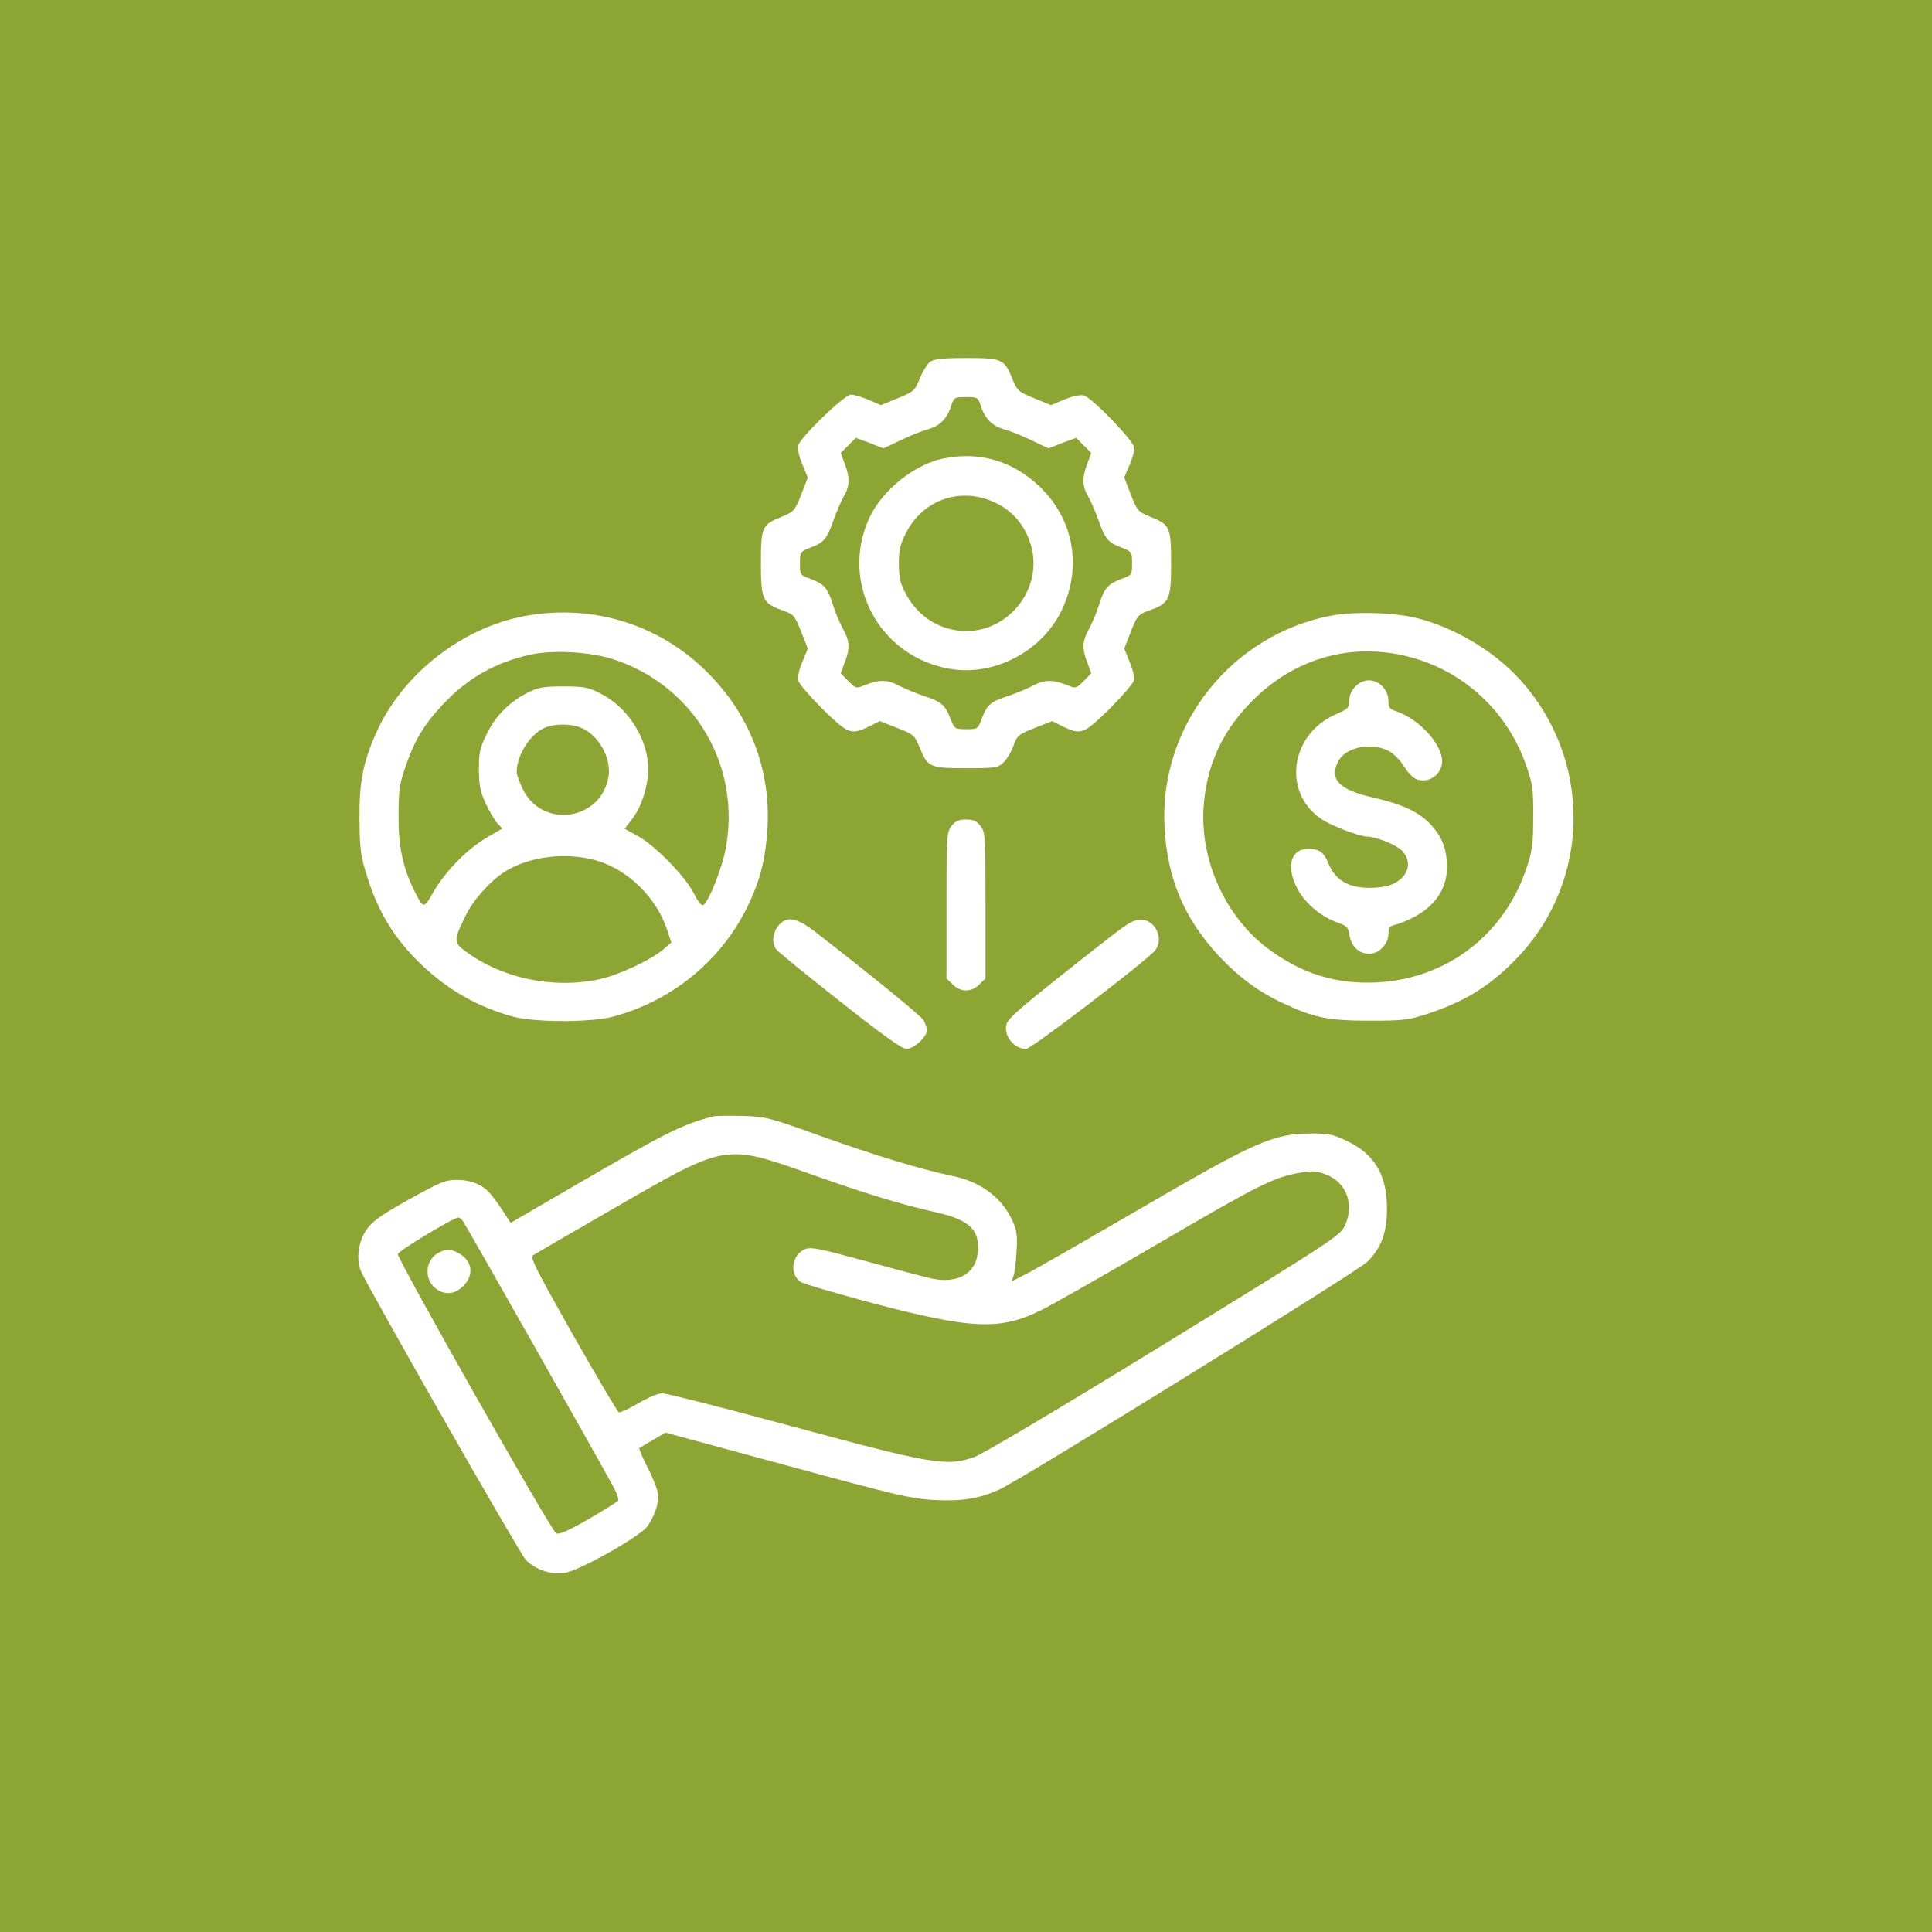 <svg xmlns="http://www.w3.org/2000/svg" width="85" height="85" viewBox="0 0 85 85" fill="none"><rect width="85" height="85" fill="#8DA532"></rect><g clip-path="url(#clip0_4004_87)"><path d="M40.932 15.913C40.803 15.999 40.599 16.332 40.47 16.644C40.244 17.202 40.201 17.234 39.492 17.524L38.751 17.825L38.214 17.589C37.924 17.471 37.569 17.363 37.44 17.363C37.15 17.363 35.217 19.232 35.12 19.598C35.088 19.759 35.152 20.092 35.303 20.436L35.539 21.016L35.249 21.757C34.959 22.487 34.938 22.509 34.368 22.745C33.52 23.089 33.477 23.196 33.477 24.786C33.477 26.376 33.552 26.537 34.411 26.849C34.927 27.031 34.959 27.064 35.249 27.794L35.539 28.535L35.303 29.115C35.152 29.459 35.088 29.792 35.12 29.953C35.163 30.093 35.647 30.651 36.194 31.199C37.322 32.295 37.44 32.349 38.235 31.962L38.708 31.726L39.471 32.026C40.212 32.316 40.233 32.338 40.47 32.907C40.813 33.756 40.921 33.799 42.522 33.799C43.789 33.799 43.907 33.777 44.144 33.552C44.283 33.423 44.487 33.09 44.584 32.821C44.756 32.349 44.799 32.316 45.529 32.026L46.292 31.726L46.765 31.962C47.56 32.349 47.678 32.295 48.806 31.199C49.353 30.651 49.837 30.093 49.88 29.953C49.912 29.792 49.848 29.459 49.697 29.115L49.461 28.535L49.751 27.794C50.041 27.064 50.073 27.031 50.589 26.849C51.448 26.537 51.523 26.376 51.523 24.786C51.523 23.196 51.48 23.089 50.632 22.745C50.062 22.509 50.041 22.487 49.751 21.757L49.461 21.005L49.687 20.479C49.815 20.189 49.912 19.845 49.912 19.716C49.912 19.426 48.043 17.492 47.678 17.395C47.517 17.363 47.184 17.428 46.829 17.578L46.238 17.825L45.508 17.524C44.799 17.234 44.756 17.202 44.53 16.644C44.187 15.795 44.079 15.752 42.5 15.752C41.49 15.752 41.093 15.795 40.932 15.913ZM43.145 17.836C43.327 18.416 43.649 18.738 44.144 18.878C44.391 18.942 44.938 19.157 45.357 19.361L46.131 19.727L46.732 19.49L47.345 19.265L47.678 19.598L48.011 19.931L47.839 20.393C47.602 21.005 47.613 21.392 47.86 21.811C47.968 21.993 48.172 22.455 48.312 22.842C48.612 23.701 48.741 23.862 49.332 24.088C49.794 24.27 49.805 24.27 49.805 24.786C49.805 25.291 49.805 25.302 49.321 25.474C48.73 25.71 48.591 25.86 48.355 26.602C48.258 26.924 48.054 27.407 47.914 27.665C47.613 28.213 47.592 28.524 47.839 29.158L48.011 29.62L47.678 29.964C47.355 30.286 47.323 30.297 46.99 30.157C46.324 29.889 45.959 29.889 45.422 30.179C45.143 30.318 44.648 30.523 44.326 30.63C43.585 30.866 43.435 31.006 43.198 31.597C43.026 32.08 43.016 32.08 42.511 32.08C41.995 32.08 41.995 32.069 41.812 31.607C41.587 31.017 41.404 30.866 40.674 30.63C40.352 30.523 39.857 30.318 39.578 30.179C39.041 29.889 38.676 29.889 38.01 30.157C37.677 30.297 37.645 30.286 37.322 29.964L36.989 29.62L37.161 29.158C37.408 28.524 37.387 28.213 37.086 27.665C36.946 27.407 36.742 26.924 36.645 26.602C36.409 25.86 36.27 25.71 35.679 25.474C35.195 25.302 35.195 25.291 35.195 24.786C35.195 24.27 35.206 24.27 35.668 24.088C36.259 23.862 36.388 23.701 36.688 22.842C36.828 22.455 37.032 21.993 37.14 21.811C37.387 21.392 37.398 21.005 37.161 20.393L36.989 19.931L37.322 19.598L37.655 19.265L38.268 19.49L38.869 19.727L39.643 19.361C40.062 19.157 40.609 18.942 40.856 18.878C41.351 18.738 41.673 18.416 41.855 17.836C41.974 17.481 42.006 17.471 42.5 17.471C42.994 17.471 43.026 17.481 43.145 17.836Z" fill="white"></path><path d="M41.533 20.167C40.244 20.414 38.805 21.574 38.246 22.788C36.936 25.635 38.676 28.89 41.791 29.427C43.725 29.76 45.809 28.675 46.69 26.892C47.624 24.98 47.259 22.863 45.733 21.402C44.563 20.285 43.102 19.855 41.533 20.167ZM43.886 22.165C44.606 22.53 45.121 23.175 45.358 23.991C45.927 25.957 44.262 27.955 42.221 27.751C41.211 27.644 40.373 27.074 39.868 26.151C39.61 25.678 39.557 25.452 39.546 24.818C39.546 24.185 39.6 23.959 39.868 23.433C40.642 21.929 42.36 21.381 43.886 22.165Z" fill="white"></path><path d="M23.121 27.096C20.328 27.601 17.686 29.674 16.547 32.252C15.967 33.562 15.806 34.39 15.816 36.001C15.827 37.312 15.859 37.623 16.117 38.45C16.611 40.094 17.342 41.297 18.556 42.457C19.727 43.563 21.016 44.294 22.52 44.713C23.497 44.992 26.054 44.992 27.031 44.713C29.685 43.982 31.865 42.135 32.993 39.664C33.477 38.611 33.691 37.698 33.767 36.42C33.906 33.928 33.047 31.597 31.296 29.76C29.18 27.525 26.172 26.548 23.121 27.096ZM26.956 28.997C30.544 30.146 32.66 33.734 31.908 37.43C31.747 38.246 31.199 39.61 30.963 39.804C30.877 39.879 30.737 39.718 30.523 39.299C30.136 38.536 28.782 37.161 28.03 36.764L27.482 36.463L27.837 36.001C28.288 35.399 28.589 34.325 28.503 33.53C28.374 32.284 27.515 31.049 26.398 30.501C25.871 30.232 25.678 30.2 24.775 30.2C23.927 30.2 23.669 30.243 23.25 30.458C22.444 30.855 21.811 31.479 21.424 32.273C21.112 32.907 21.069 33.09 21.069 33.852C21.08 34.562 21.123 34.819 21.37 35.356C21.542 35.711 21.768 36.098 21.886 36.227L22.101 36.452L21.381 36.871C20.543 37.365 19.565 38.364 19.05 39.277C18.652 39.986 18.631 39.986 18.244 39.224C17.729 38.192 17.524 37.247 17.535 35.894C17.535 34.776 17.578 34.486 17.836 33.745C18.233 32.574 18.663 31.865 19.48 30.995C20.597 29.814 21.821 29.126 23.379 28.793C24.378 28.589 25.925 28.675 26.956 28.997ZM25.56 32.016C26.333 32.338 26.902 33.337 26.773 34.164C26.462 36.087 23.884 36.484 23.014 34.744C22.863 34.443 22.734 34.089 22.734 33.971C22.734 33.219 23.325 32.295 23.97 32.016C24.389 31.833 25.119 31.833 25.56 32.016ZM26.311 37.881C27.665 38.3 28.89 39.514 29.352 40.91L29.534 41.469L29.169 41.78C28.61 42.253 27.171 42.919 26.333 43.091C24.324 43.51 22.101 43.048 20.5 41.866C19.952 41.469 19.952 41.372 20.479 40.298C20.811 39.6 21.564 38.762 22.208 38.353C23.314 37.655 24.969 37.473 26.311 37.881Z" fill="white"></path><path d="M58.571 27.085C54.166 27.923 50.997 31.93 51.234 36.377C51.352 38.644 52.093 40.405 53.608 42.038C54.489 42.983 55.402 43.66 56.486 44.154C57.84 44.788 58.474 44.906 60.279 44.906C61.75 44.906 61.976 44.874 62.803 44.605C64.5 44.047 65.617 43.338 66.799 42.092C70.022 38.676 70.043 33.358 66.842 29.867C65.736 28.653 63.995 27.611 62.373 27.203C61.374 26.945 59.602 26.892 58.571 27.085ZM61.535 28.793C64.156 29.298 66.283 31.156 67.153 33.702C67.433 34.508 67.465 34.744 67.454 35.947C67.454 37.107 67.422 37.408 67.175 38.149C66.208 41.103 63.673 43.059 60.601 43.22C58.775 43.316 57.239 42.833 55.745 41.705C53.908 40.309 52.802 37.859 52.952 35.518C53.071 33.767 53.715 32.284 54.929 31.006C56.701 29.115 59.086 28.32 61.535 28.793Z" fill="white"></path><path d="M59.634 30.2C59.462 30.372 59.365 30.587 59.365 30.812C59.365 31.135 59.312 31.189 58.775 31.425C56.755 32.295 56.401 34.895 58.151 36.044C58.603 36.345 59.816 36.807 60.16 36.807C60.526 36.807 61.406 37.161 61.664 37.408C62.191 37.945 61.954 38.644 61.159 38.944C60.987 39.009 60.601 39.062 60.278 39.062C59.301 39.062 58.742 38.719 58.431 37.956C58.248 37.494 58.023 37.344 57.55 37.344C56.798 37.344 56.572 38.117 57.056 39.052C57.378 39.696 58.055 40.287 58.764 40.556C59.269 40.738 59.322 40.792 59.376 41.168C59.462 41.651 59.795 41.963 60.246 41.963C60.665 41.963 61.084 41.533 61.084 41.103C61.084 40.921 61.148 40.76 61.224 40.738C62.803 40.287 63.651 39.385 63.662 38.16C63.662 37.408 63.469 36.86 63.007 36.345C62.502 35.754 61.729 35.389 60.418 35.088C58.914 34.755 58.463 34.282 58.882 33.487C59.193 32.886 60.278 32.649 61.052 33.015C61.256 33.111 61.557 33.391 61.707 33.627C62.072 34.185 62.255 34.325 62.599 34.336C63.061 34.336 63.447 33.96 63.447 33.487C63.447 32.757 62.47 31.672 61.492 31.317C61.127 31.199 61.084 31.135 61.084 30.823C61.084 30.351 60.676 29.932 60.225 29.932C60.021 29.932 59.795 30.028 59.634 30.2Z" fill="white"></path><path d="M41.866 36.334C41.651 36.613 41.641 36.742 41.641 39.836V43.048L41.909 43.306C42.07 43.477 42.296 43.574 42.5 43.574C42.704 43.574 42.93 43.477 43.091 43.306L43.359 43.048V39.836C43.359 36.742 43.349 36.613 43.134 36.334C42.962 36.119 42.822 36.055 42.5 36.055C42.178 36.055 42.038 36.119 41.866 36.334Z" fill="white"></path><path d="M34.239 40.738C33.982 41.06 33.95 41.512 34.154 41.77C34.218 41.866 35.486 42.898 36.947 44.047C38.805 45.519 39.697 46.152 39.879 46.152C40.201 46.152 40.782 45.615 40.782 45.325C40.771 45.218 40.717 45.024 40.642 44.895C40.534 44.702 38.375 42.94 35.905 41.028C35.034 40.352 34.605 40.276 34.239 40.738Z" fill="white"></path><path d="M48.816 41.243C44.928 44.283 44.337 44.788 44.273 45.089C44.165 45.594 44.627 46.152 45.143 46.152C45.368 46.152 50.353 42.339 50.804 41.834C51.233 41.329 50.847 40.459 50.181 40.459C49.891 40.459 49.611 40.62 48.816 41.243Z" fill="white"></path><path d="M31.382 49.117C30.061 49.45 29.287 49.837 25.474 52.05L22.466 53.801L22.305 53.554C21.66 52.555 21.456 52.318 21.069 52.125C20.812 51.985 20.436 51.91 20.092 51.91C19.608 51.91 19.372 52.007 17.997 52.77C16.783 53.446 16.386 53.726 16.139 54.08C15.763 54.617 15.655 55.38 15.881 55.928C16.192 56.658 22.863 68.346 23.132 68.625C23.54 69.055 24.238 69.291 24.829 69.205C25.463 69.119 28.138 67.615 28.482 67.153C28.761 66.767 28.965 66.219 28.965 65.811C28.965 65.649 28.771 65.112 28.524 64.629C28.277 64.145 28.105 63.737 28.127 63.716C28.138 63.705 28.406 63.533 28.718 63.361L29.276 63.028L34.626 64.478C39.396 65.778 40.094 65.939 41.093 65.993C42.307 66.058 43.059 65.939 43.95 65.542C44.82 65.166 59.709 55.949 60.139 55.53C60.773 54.918 61.03 54.22 61.02 53.135C61.009 51.685 60.483 50.804 59.312 50.224C58.699 49.923 58.484 49.869 57.776 49.869C56.014 49.869 55.348 50.159 49.998 53.274C47.613 54.66 45.411 55.928 45.089 56.078L44.509 56.379L44.595 56.121C44.638 55.992 44.702 55.509 44.724 55.058C44.767 54.392 44.734 54.145 44.563 53.747C44.101 52.705 43.166 51.996 41.909 51.738C40.566 51.459 38.601 50.868 36.216 50.02C33.831 49.16 33.702 49.128 32.671 49.096C32.08 49.085 31.5 49.085 31.382 49.117ZM35.593 51.631C38.171 52.544 39.546 52.963 41.233 53.35C42.704 53.683 43.145 54.145 43.005 55.197C42.887 56.057 42.081 56.486 40.996 56.25C40.674 56.186 39.353 55.831 38.063 55.477C36.012 54.918 35.679 54.853 35.41 54.961C34.83 55.197 34.723 56.078 35.228 56.4C35.356 56.486 36.764 56.895 38.354 57.324C42.758 58.484 43.983 58.538 45.798 57.647C46.26 57.421 48.591 56.1 50.976 54.703C55.423 52.103 56.035 51.803 57.174 51.599C57.733 51.502 57.915 51.513 58.334 51.674C59.236 52.018 59.591 52.963 59.183 53.898C58.968 54.359 58.796 54.478 51.233 59.129C46.668 61.933 43.241 63.974 42.865 64.103C41.662 64.532 41.018 64.425 34.873 62.76C31.898 61.954 29.309 61.299 29.137 61.299C28.954 61.299 28.503 61.492 28.084 61.739C27.676 61.976 27.289 62.158 27.225 62.137C27.171 62.115 26.258 60.579 25.205 58.721C23.519 55.734 23.314 55.326 23.465 55.219C23.572 55.154 25.13 54.241 26.945 53.199C31.962 50.299 31.876 50.32 35.593 51.631ZM20.35 53.693C20.468 53.844 26.709 64.865 27.042 65.52C27.16 65.746 27.225 65.972 27.192 66.025C27.16 66.068 26.569 66.444 25.882 66.842C24.937 67.379 24.582 67.529 24.464 67.454C24.228 67.314 17.471 55.38 17.503 55.176C17.524 55.036 19.963 53.565 20.167 53.565C20.21 53.565 20.285 53.629 20.35 53.693Z" fill="white"></path><path d="M19.286 55.122C18.706 55.434 18.642 56.272 19.157 56.68C19.555 56.991 20.006 56.959 20.382 56.583C20.876 56.089 20.779 55.444 20.156 55.122C19.78 54.929 19.651 54.929 19.286 55.122Z" fill="white"></path></g><defs><clipPath id="clip0_4004_87"><rect width="55" height="55" fill="white" transform="translate(15 15)"></rect></clipPath></defs></svg>
